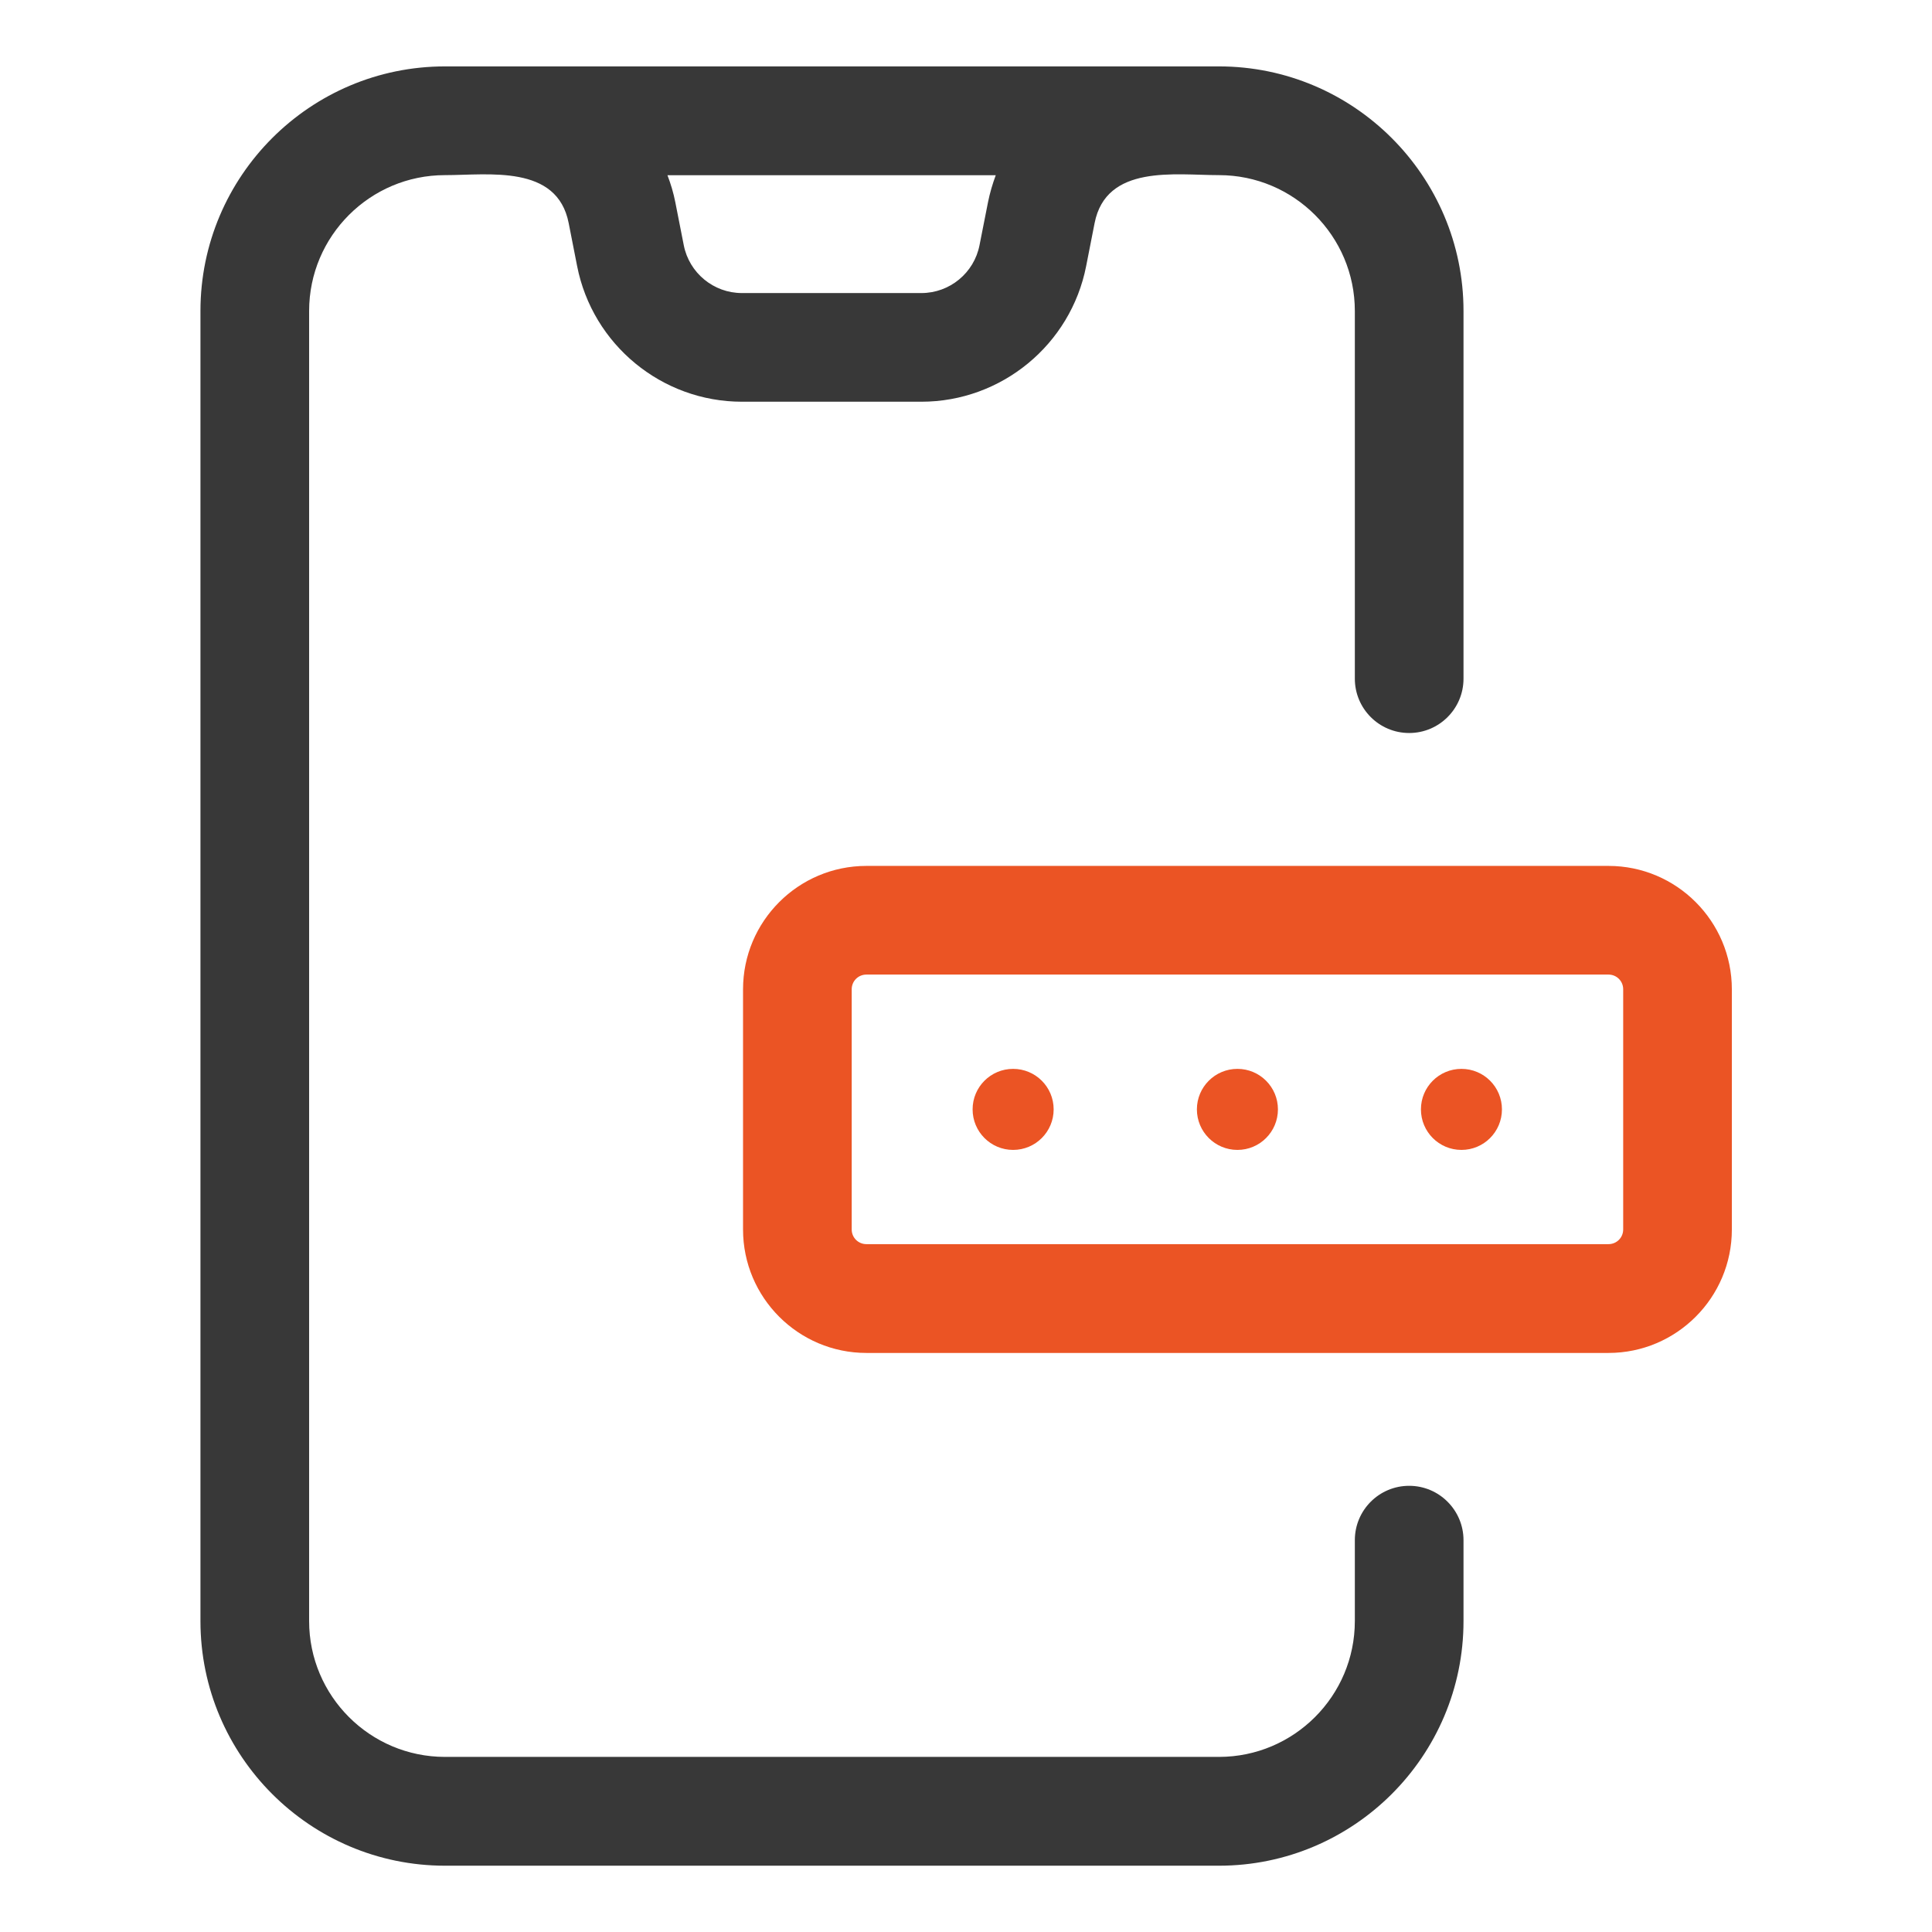 <svg width="57" height="57" viewBox="0 0 57 57" fill="none" xmlns="http://www.w3.org/2000/svg">
<path d="M41.575 43.836C40.689 43.836 39.972 44.554 39.972 45.439V47.826C39.972 50.037 38.174 51.834 35.964 51.834H13.128C10.918 51.834 9.12 50.037 9.12 47.826V9.175C9.12 6.964 10.918 5.167 13.128 5.167C14.419 5.167 16.438 4.845 16.778 6.583L17.027 7.85C17.482 10.169 19.526 11.852 21.888 11.852H27.184C29.546 11.852 31.591 10.169 32.045 7.85L32.294 6.583C32.636 4.841 34.671 5.167 35.964 5.167C38.174 5.167 39.972 6.964 39.972 9.175V20.023C39.972 20.908 40.689 21.626 41.575 21.626C42.46 21.626 43.178 20.908 43.178 20.023V9.175C43.178 5.197 39.941 1.959 35.964 1.959H13.128C9.151 1.959 5.914 5.196 5.914 9.175V47.828C5.914 51.806 9.151 55.044 13.128 55.044H35.964C39.941 55.044 43.178 51.807 43.178 47.828V45.441C43.178 44.556 42.46 43.836 41.575 43.836ZM29.149 5.967L28.899 7.233C28.739 8.053 28.018 8.646 27.184 8.646H21.888C21.055 8.646 20.333 8.053 20.173 7.233L19.924 5.967C19.87 5.691 19.79 5.425 19.692 5.169H29.378C29.284 5.424 29.204 5.691 29.149 5.967Z" fill="#383838"/>
<path d="M47.456 25.547H25.561C23.555 25.547 21.922 27.18 21.922 29.188V36.275C21.922 38.283 23.555 39.916 25.561 39.916H47.456C49.462 39.916 51.095 38.283 51.095 36.275V29.188C51.095 27.18 49.462 25.547 47.456 25.547ZM47.889 36.274C47.889 36.514 47.695 36.706 47.456 36.706H25.561C25.322 36.706 25.128 36.514 25.128 36.274V29.186C25.128 28.945 25.322 28.753 25.561 28.753H47.456C47.695 28.753 47.889 28.945 47.889 29.186V36.274Z" fill="#EB5424"/>
<path d="M29.89 31.535C29.23 31.535 28.695 32.069 28.695 32.73C28.695 33.391 29.23 33.926 29.89 33.926C30.551 33.926 31.086 33.391 31.086 32.73C31.086 32.069 30.551 31.535 29.89 31.535Z" fill="#EB5424"/>
<path d="M36.508 33.926C37.168 33.926 37.703 33.391 37.703 32.73C37.703 32.07 37.168 31.535 36.508 31.535C35.848 31.535 35.312 32.07 35.312 32.73C35.312 33.391 35.848 33.926 36.508 33.926Z" fill="#EB5424"/>
<path d="M43.117 31.535C42.456 31.535 41.922 32.069 41.922 32.73C41.922 33.391 42.456 33.926 43.117 33.926C43.778 33.926 44.312 33.391 44.312 32.73C44.312 32.069 43.778 31.535 43.117 31.535Z" fill="#EB5424"/>
</svg>
